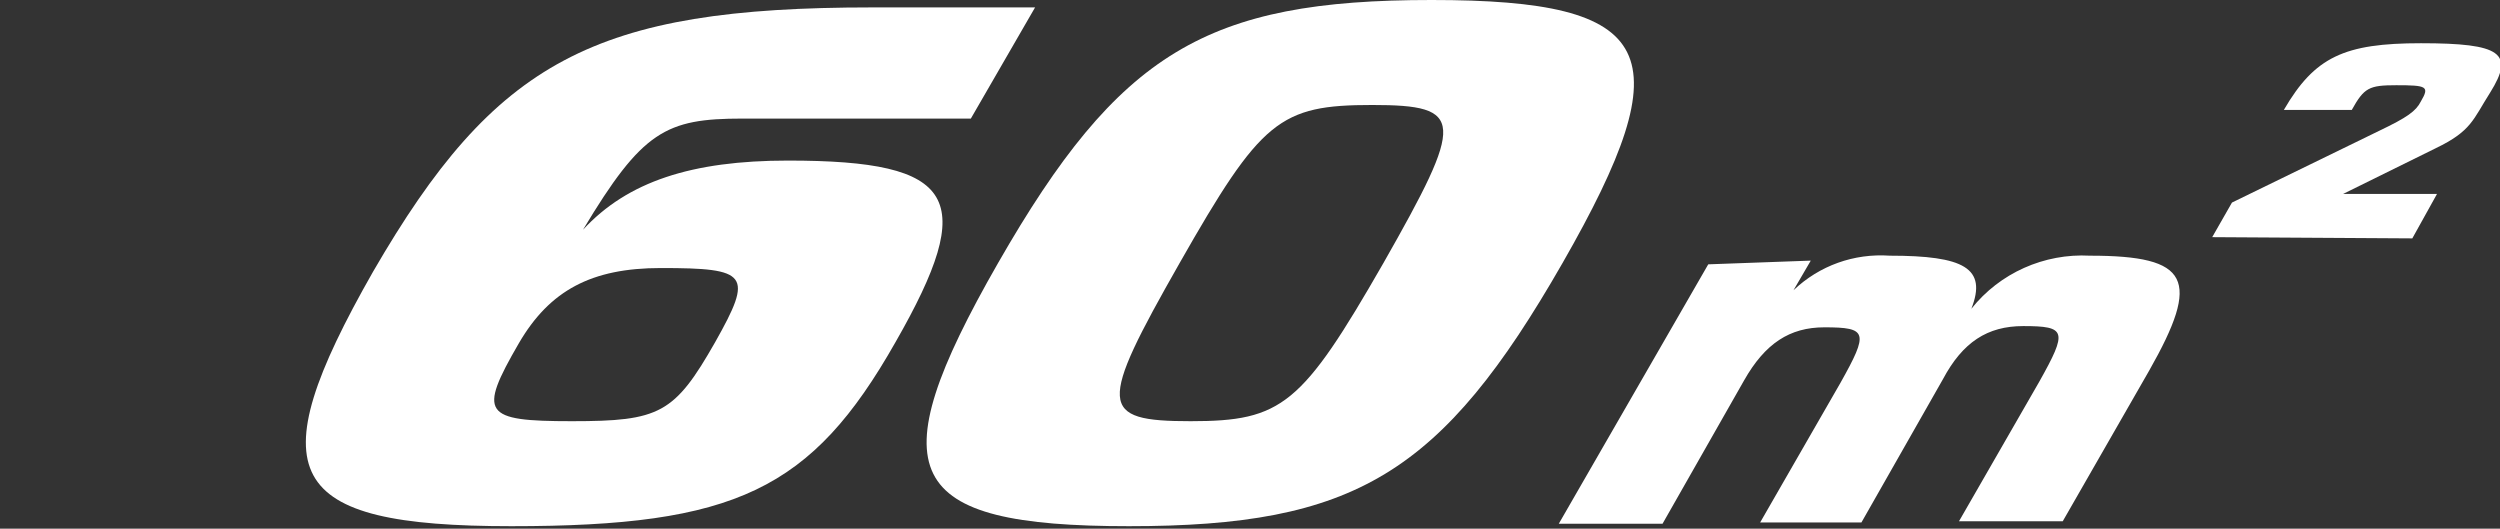 <?xml version="1.0" encoding="UTF-8"?> <svg xmlns="http://www.w3.org/2000/svg" xmlns:xlink="http://www.w3.org/1999/xlink" version="1.1" id="Слой_1" x="0px" y="0px" viewBox="0 0 202.4 42.8" style="enable-background:new 0 0 202.4 42.8;" xml:space="preserve"><rect x="0" y="0" width="202.4" height="42.8" fill="#333333" stroke="none"/> <style type="text/css"> .st0{fill:#FFFFFF;} </style> <g id="Слой_2_00000079463115523958686940000000328468174736157358_"> <g id="Слой_1-2"> <path class="st0" d="M146.6,21.1l-1.4,2.4c2.1-2,4.9-3,7.8-2.8c6,0,7.9,1,6.6,4.3c2.3-2.9,5.9-4.5,9.6-4.3c8.1,0,9,1.9,4.8,9.3 l-7,12.2h-8.4l6.5-11.3c2.3-4.1,2.2-4.5-1.3-4.5c-2.9,0-4.9,1.3-6.5,4.3l-6.6,11.6h-8.2L149,31c2.3-4.1,2.2-4.5-1.3-4.5 c-2.8,0-4.8,1.3-6.5,4.3l-6.6,11.6h-8.4l12.1-21L146.6,21.1z"></path> <path class="st0" d="M179.1,19.2l1.6-2.8l11.9-5.8c2.3-1.1,3-1.6,3.4-2.4c0.7-1.2,0.5-1.3-2-1.3c-2.2,0-2.6,0.2-3.6,2h-5.5 c2.5-4.3,4.9-5.4,11.1-5.4c6.5,0,7.6,0.8,5.6,4c-1.4,2.2-1.5,3.1-4.4,4.5l-7.5,3.7h7.6l-2,3.6L179.1,19.2z"></path> </g> </g> <g> <path class="st0" d="M41.4,42.6C23,42.6,20.8,38.5,30.2,22C40.1,4.9,48.1,0.6,70.6,0.6h13.2l-5.2,9H60.1c-6.2,0-8.1,1-12.9,9 C50.8,14.7,56,13,63.8,13c13.7,0,15.4,3,8.7,14.7C65.7,39.7,59.5,42.6,41.4,42.6z M46.3,34.1c7.1,0,8.3-0.6,11.6-6.4 c3.1-5.5,2.7-6-4.4-6c-5.6,0-9,1.8-11.5,6.1C38.7,33.5,39.1,34.1,46.3,34.1z"></path> <path class="st0" d="M115.9,0c18.3,0,20.4,4.2,10.6,21.3s-16.8,21.3-35.1,21.3S71,38.4,80.8,21.3S97.7,0,115.9,0z M95.5,21.3 c-6.6,11.6-6.6,12.8,0.9,12.8c7.4,0,9-1.3,15.6-12.8c6.6-11.6,6.6-12.8-0.9-12.8C103.6,8.5,102.1,9.7,95.5,21.3z"></path> </g> </svg> 